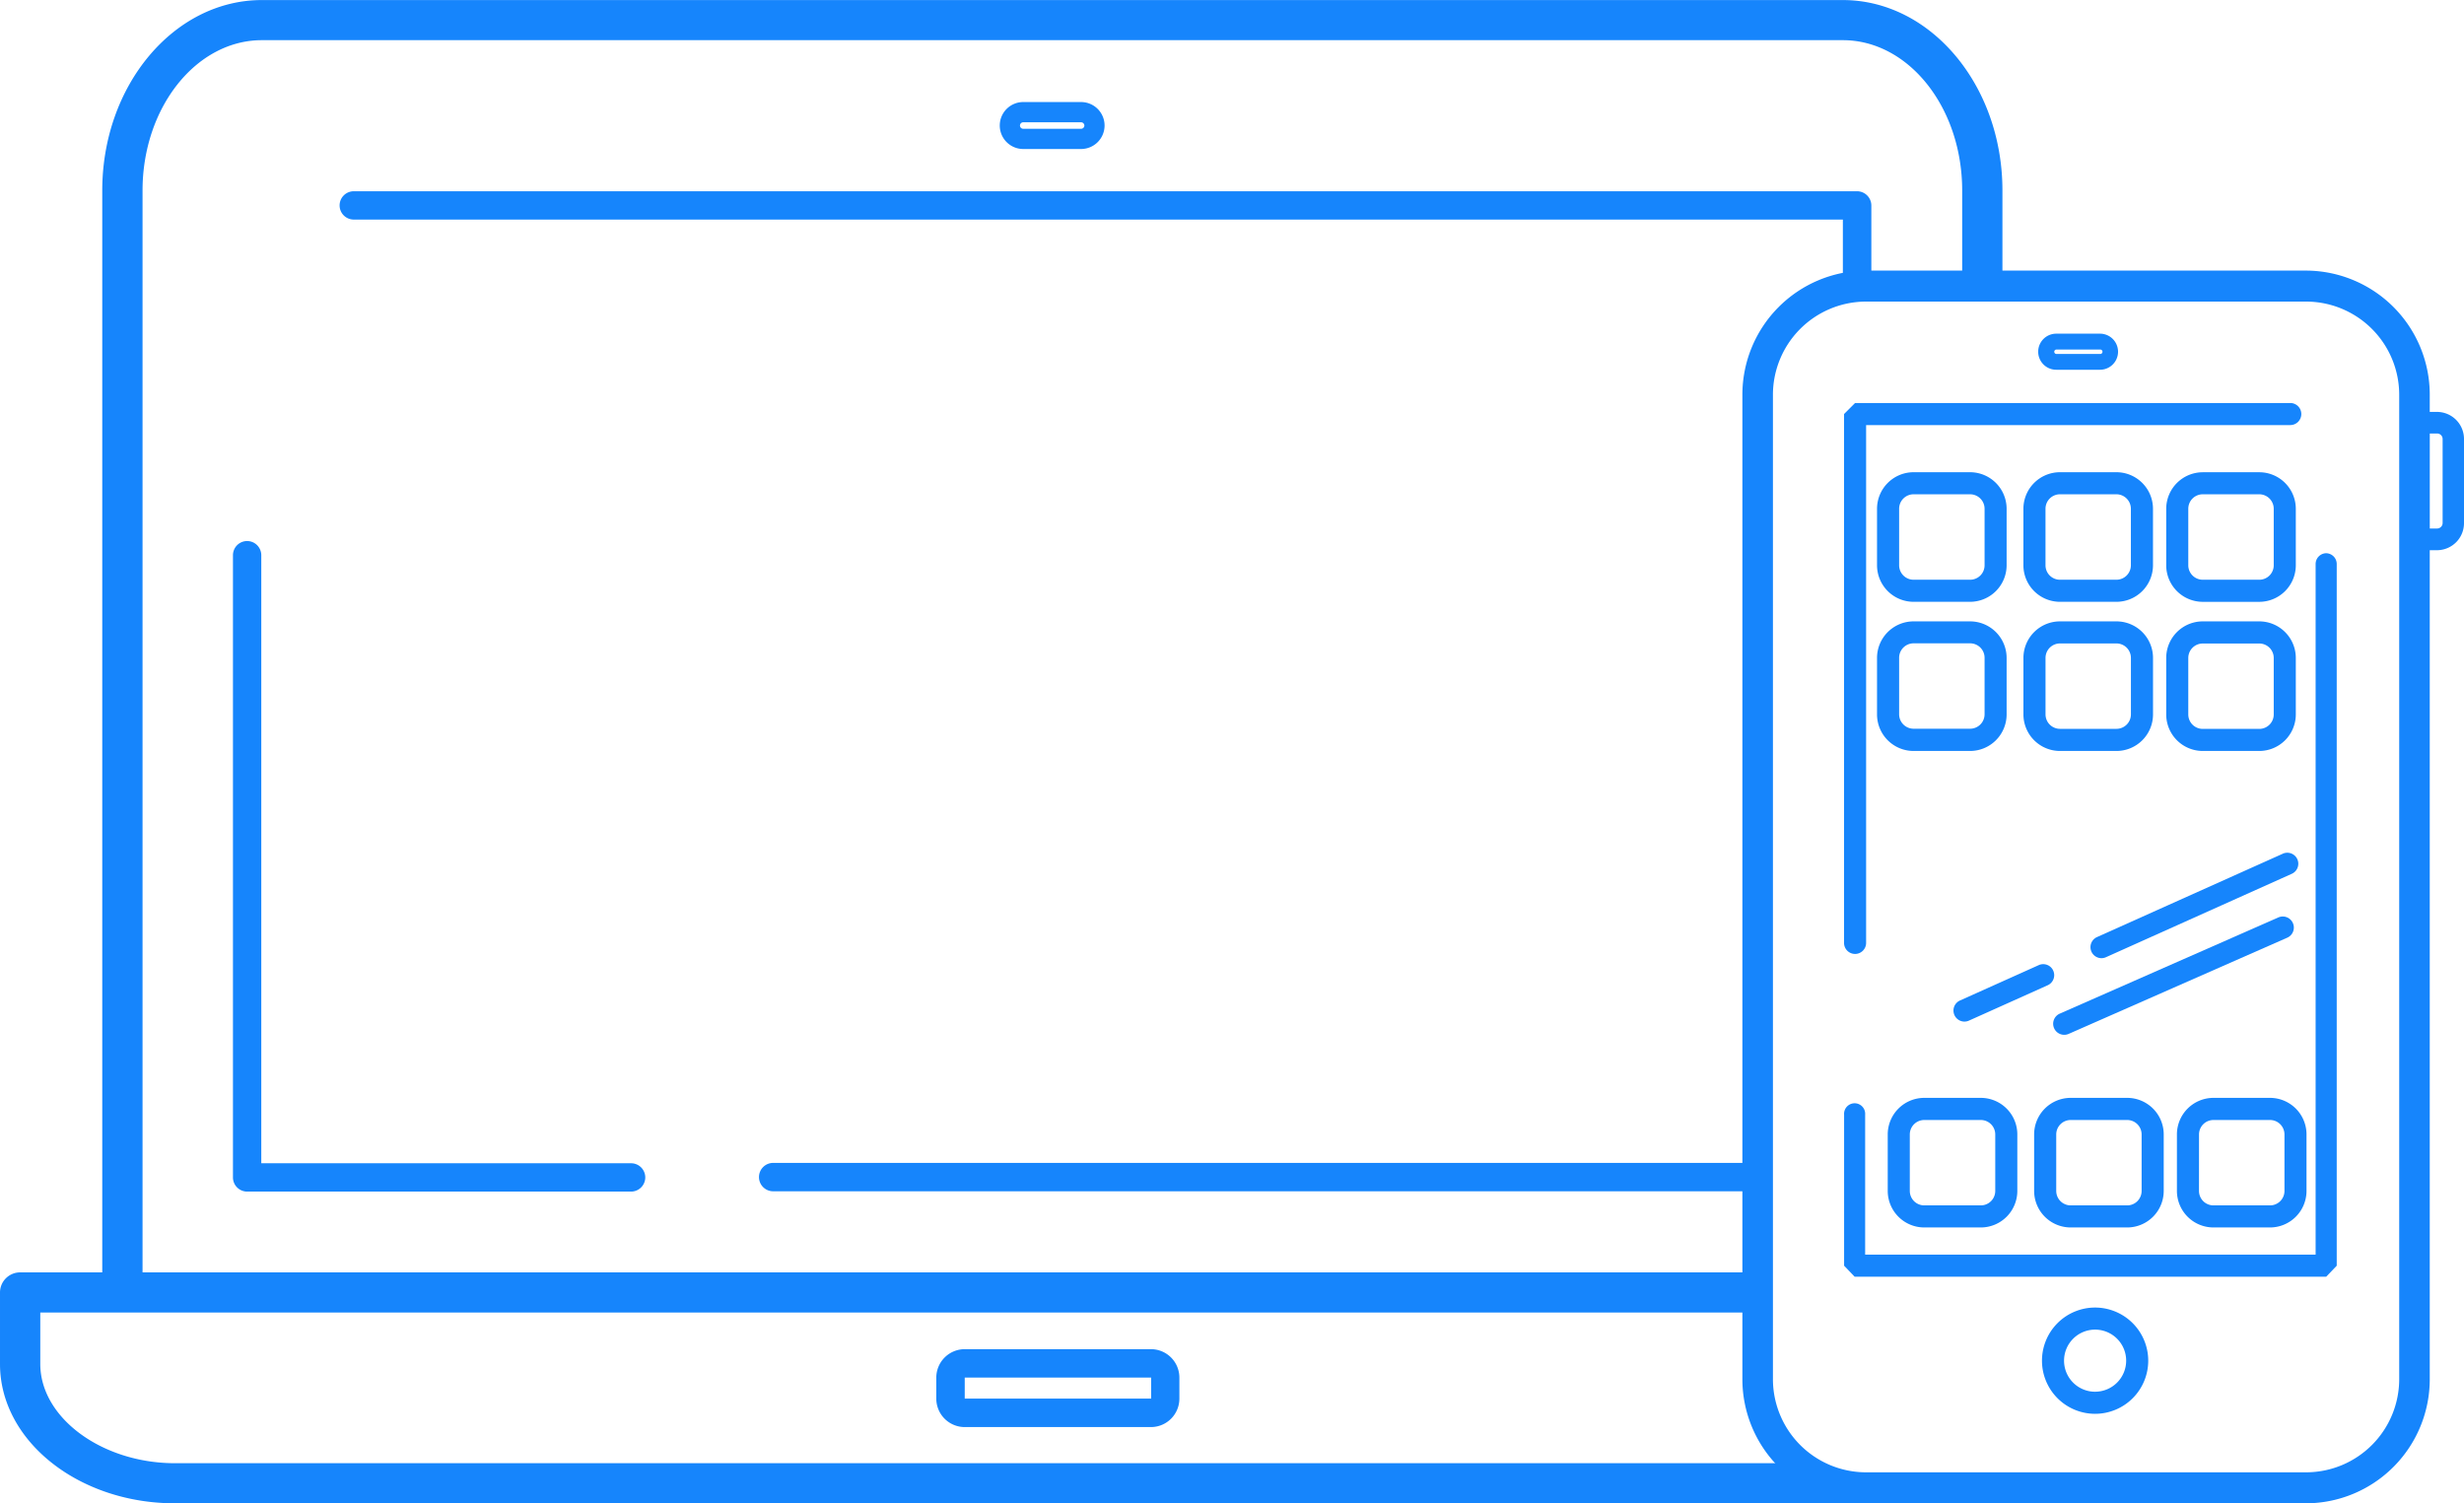 <svg xmlns="http://www.w3.org/2000/svg" width="81.95" height="50" viewBox="0 0 81.95 50">
  <g id="i-jaw" transform="translate(-647.577 -5676)">
    <g id="_004-laptop" data-name="004-laptop" transform="translate(647.577 5676)">
      <g id="Group_258" data-name="Group 258" transform="translate(0 0)">
        <g id="Group_257" data-name="Group 257">
          <path id="Subtraction_4" data-name="Subtraction 4" d="M-8056.82-6818h-58.361c-3.208,0-5.819-2.078-5.819-4.633v-2.38a.67.67,0,0,1,.67-.668h2.731v-35.983c0-3.493,2.382-6.334,5.309-6.334h52.579c2.928,0,5.31,2.842,5.31,6.334v2.866h-1.339v-2.866c0-2.758-1.781-5-3.97-5h-52.579c-2.189,0-3.97,2.244-3.97,5v35.983h53.682v1.335h-57.083v1.712c0,1.789,2.052,3.3,4.48,3.3h54.153a3.965,3.965,0,0,0,2.451.837h4.379A6.975,6.975,0,0,1-8056.82-6818Zm-25.9-2.536h-6.194a.946.946,0,0,1-.946-.945v-.7a.947.947,0,0,1,.946-.946h6.194a.946.946,0,0,1,.945.946v.7A.946.946,0,0,1-8082.716-6820.536Zm-6.194-1.646,0,.7,6.2,0v.471l0-.471,0,0h0v-.7l-6.2,0Zm-11.1-6.186h-12.767a.471.471,0,0,1-.471-.471v-20.695a.471.471,0,0,1,.471-.471.471.471,0,0,1,.471.471v20.224h12.3a.471.471,0,0,1,.471.471A.473.473,0,0,1-8100.006-6828.368Zm37.428-.01h-32.7a.472.472,0,0,1-.471-.473.471.471,0,0,1,.471-.471h32.7v.943Zm2.878-30.261h0v-2.058h-49.526a.471.471,0,0,1-.471-.471.471.471,0,0,1,.471-.471h50a.476.476,0,0,1,.473.471v2.374a4.011,4.011,0,0,0-.942.156Zm-25.337-4.405h-1.924a.781.781,0,0,1-.78-.781.781.781,0,0,1,.78-.781h1.924a.782.782,0,0,1,.782.781A.782.782,0,0,1-8085.038-6863.044Zm-1.924-.889a.109.109,0,0,0-.108.11.108.108,0,0,0,.108.106h1.924a.109.109,0,0,0,.11-.106.111.111,0,0,0-.11-.11Z" transform="translate(8121 6868)" fill="#1685fc"/>
        </g>
      </g>
    </g>
    <g id="_005-touch-screen" data-name="005-touch-screen" transform="translate(705.527 5685)">
      <g id="Group_260" data-name="Group 260" transform="translate(0)">
        <g id="Group_259" data-name="Group 259">
          <path id="Path_664" data-name="Path 664" d="M81.605,48.5a.367.367,0,0,0,.367-.367V30.91H96.079a.367.367,0,0,0,0-.734H81.605l-.367.367V48.131A.367.367,0,0,0,81.605,48.5Z" transform="translate(-77.857 -25.772)" fill="#1685fc"/>
          <path id="Path_665" data-name="Path 665" d="M97.273,67.076a.359.359,0,0,0-.351.367V90.405H81.94V85.748a.351.351,0,1,0-.7,0v5.025l.351.367H97.273l.351-.367V67.443A.359.359,0,0,0,97.273,67.076Z" transform="translate(-77.857 -57.676)" fill="#1685fc"/>
          <path id="Path_666" data-name="Path 666" d="M130.621,241.128a1.767,1.767,0,1,0,1.767,1.767A1.769,1.769,0,0,0,130.621,241.128Zm0,2.8a1.033,1.033,0,1,1,1.033-1.033A1.033,1.033,0,0,1,130.621,243.927Z" transform="translate(-118.89 -206.639)" fill="#1685fc"/>
          <path id="Path_667" data-name="Path 667" d="M128.472,15.607h1.456a.6.6,0,1,0,0-1.2h-1.456a.6.6,0,0,0,0,1.2Zm0-.672h1.456a.074.074,0,1,1,0,.147h-1.456a.074.074,0,0,1,0-.147Z" transform="translate(-118.034 -12.309)" fill="#1685fc"/>
          <path id="Path_668" data-name="Path 668" d="M81.172,4.7h-.245V4.152A4.128,4.128,0,0,0,76.833,0H62.16a4.128,4.128,0,0,0-4.094,4.152v32.7A4.128,4.128,0,0,0,62.16,41H76.833a4.128,4.128,0,0,0,4.094-4.152V9.3h.245a.9.9,0,0,0,.894-.906V5.6A.9.9,0,0,0,81.172,4.7ZM76.833,39.969H62.16a3.1,3.1,0,0,1-3.078-3.121V4.152A3.1,3.1,0,0,1,62.16,1.031H76.833a3.1,3.1,0,0,1,3.078,3.121v32.7h0A3.1,3.1,0,0,1,76.833,39.969ZM81.355,8.393a.184.184,0,0,1-.182.185h-.245V5.418h.245a.183.183,0,0,1,.182.185Z" transform="translate(-58.066)" fill="#1685fc"/>
          <path id="Path_669" data-name="Path 669" d="M93.673,196.45h1.88a1.216,1.216,0,0,0,1.215-1.215v-1.88a1.216,1.216,0,0,0-1.215-1.215h-1.88a1.216,1.216,0,0,0-1.215,1.215v1.88A1.216,1.216,0,0,0,93.673,196.45Zm-.481-3.094a.481.481,0,0,1,.481-.48h1.88a.481.481,0,0,1,.481.48v1.88a.481.481,0,0,1-.481.48h-1.88a.481.481,0,0,1-.481-.48Z" transform="translate(-87.624 -164.625)" fill="#1685fc"/>
          <path id="Path_670" data-name="Path 670" d="M128.309,196.45h1.88a1.216,1.216,0,0,0,1.215-1.215v-1.88a1.216,1.216,0,0,0-1.215-1.215h-1.88a1.216,1.216,0,0,0-1.215,1.215v1.88A1.216,1.216,0,0,0,128.309,196.45Zm-.48-3.094a.481.481,0,0,1,.48-.48h1.88a.481.481,0,0,1,.48.48v1.88a.481.481,0,0,1-.48.48h-1.88a.481.481,0,0,1-.48-.48Z" transform="translate(-117.391 -164.625)" fill="#1685fc"/>
          <path id="Path_671" data-name="Path 671" d="M162.1,196.45h1.88a1.216,1.216,0,0,0,1.215-1.215v-1.88a1.216,1.216,0,0,0-1.215-1.215H162.1a1.216,1.216,0,0,0-1.215,1.215v1.88A1.216,1.216,0,0,0,162.1,196.45Zm-.48-3.094a.481.481,0,0,1,.481-.48h1.88a.481.481,0,0,1,.481.48v1.88a.481.481,0,0,1-.481.48H162.1a.481.481,0,0,1-.481-.48Z" transform="translate(-146.433 -164.625)" fill="#1685fc"/>
          <path id="Path_672" data-name="Path 672" d="M91.137,51.142h1.88a1.217,1.217,0,0,0,1.215-1.215v-1.88a1.217,1.217,0,0,0-1.215-1.215h-1.88a1.217,1.217,0,0,0-1.215,1.215v1.88A1.217,1.217,0,0,0,91.137,51.142Zm-.48-3.095a.481.481,0,0,1,.481-.481h1.88a.482.482,0,0,1,.481.481v1.88a.481.481,0,0,1-.481.481h-1.88a.482.482,0,0,1-.481-.481Z" transform="translate(-85.444 -40.126)" fill="#1685fc"/>
          <path id="Path_673" data-name="Path 673" d="M127.653,46.832h-1.88a1.217,1.217,0,0,0-1.215,1.215v1.88a1.217,1.217,0,0,0,1.215,1.215h1.88a1.217,1.217,0,0,0,1.215-1.215v-1.88A1.217,1.217,0,0,0,127.653,46.832Zm.48,3.095a.482.482,0,0,1-.48.481h-1.88a.481.481,0,0,1-.48-.481v-1.88a.481.481,0,0,1,.48-.481h1.88a.482.482,0,0,1,.48.481Z" transform="translate(-115.212 -40.126)" fill="#1685fc"/>
          <path id="Path_674" data-name="Path 674" d="M161.445,46.836h-1.88a1.217,1.217,0,0,0-1.215,1.215v1.88a1.217,1.217,0,0,0,1.215,1.215h1.88a1.217,1.217,0,0,0,1.215-1.215v-1.88A1.216,1.216,0,0,0,161.445,46.836Zm.481,3.094a.481.481,0,0,1-.481.481h-1.88a.482.482,0,0,1-.481-.481v-1.88a.481.481,0,0,1,.481-.481h1.88a.482.482,0,0,1,.481.481Z" transform="translate(-144.254 -40.129)" fill="#1685fc"/>
          <path id="Path_675" data-name="Path 675" d="M91.137,85.786h1.88a1.216,1.216,0,0,0,1.215-1.215v-1.88a1.216,1.216,0,0,0-1.215-1.215h-1.88a1.216,1.216,0,0,0-1.215,1.215v1.88A1.216,1.216,0,0,0,91.137,85.786Zm-.48-3.1a.481.481,0,0,1,.481-.48h1.88a.481.481,0,0,1,.481.48v1.88a.481.481,0,0,1-.481.48h-1.88a.481.481,0,0,1-.481-.48Z" transform="translate(-85.444 -69.809)" fill="#1685fc"/>
          <path id="Path_676" data-name="Path 676" d="M127.657,81.476h-1.88a1.216,1.216,0,0,0-1.215,1.215v1.88a1.216,1.216,0,0,0,1.215,1.215h1.88a1.216,1.216,0,0,0,1.215-1.215v-1.88A1.216,1.216,0,0,0,127.657,81.476Zm.48,3.094a.481.481,0,0,1-.48.48h-1.88a.481.481,0,0,1-.48-.48V82.69a.481.481,0,0,1,.48-.48h1.88a.481.481,0,0,1,.48.48Z" transform="translate(-115.215 -69.809)" fill="#1685fc"/>
          <path id="Path_677" data-name="Path 677" d="M161.445,85.782a1.216,1.216,0,0,0,1.215-1.215v-1.88a1.216,1.216,0,0,0-1.215-1.215h-1.88a1.216,1.216,0,0,0-1.215,1.215v1.88a1.216,1.216,0,0,0,1.215,1.215Zm-2.361-1.214v-1.88a.481.481,0,0,1,.481-.48h1.88a.481.481,0,0,1,.481.48v1.88a.481.481,0,0,1-.481.48h-1.88A.481.481,0,0,1,159.084,84.567Z" transform="translate(-144.254 -69.805)" fill="#1685fc"/>
          <path id="Path_678" data-name="Path 678" d="M147.262,135.191l-6.182,2.774a.367.367,0,0,0,.151.7.362.362,0,0,0,.15-.032l6.182-2.775a.366.366,0,1,0-.3-.668Z" transform="translate(-129.29 -115.796)" fill="#1685fc"/>
          <path id="Path_679" data-name="Path 679" d="M111.22,161.119a.364.364,0,0,0-.485-.184l-2.621,1.177a.367.367,0,0,0,.151.7.362.362,0,0,0,.15-.032l2.621-1.177A.368.368,0,0,0,111.22,161.119Z" transform="translate(-100.881 -137.834)" fill="#1685fc"/>
          <path id="Path_680" data-name="Path 680" d="M140.19,150.21a.367.367,0,0,0-.484-.188l-7.271,3.2a.367.367,0,0,0,.3.672l7.271-3.2A.367.367,0,0,0,140.19,150.21Z" transform="translate(-121.881 -128.508)" fill="#1685fc"/>
        </g>
      </g>
    </g>
  </g>
</svg>
